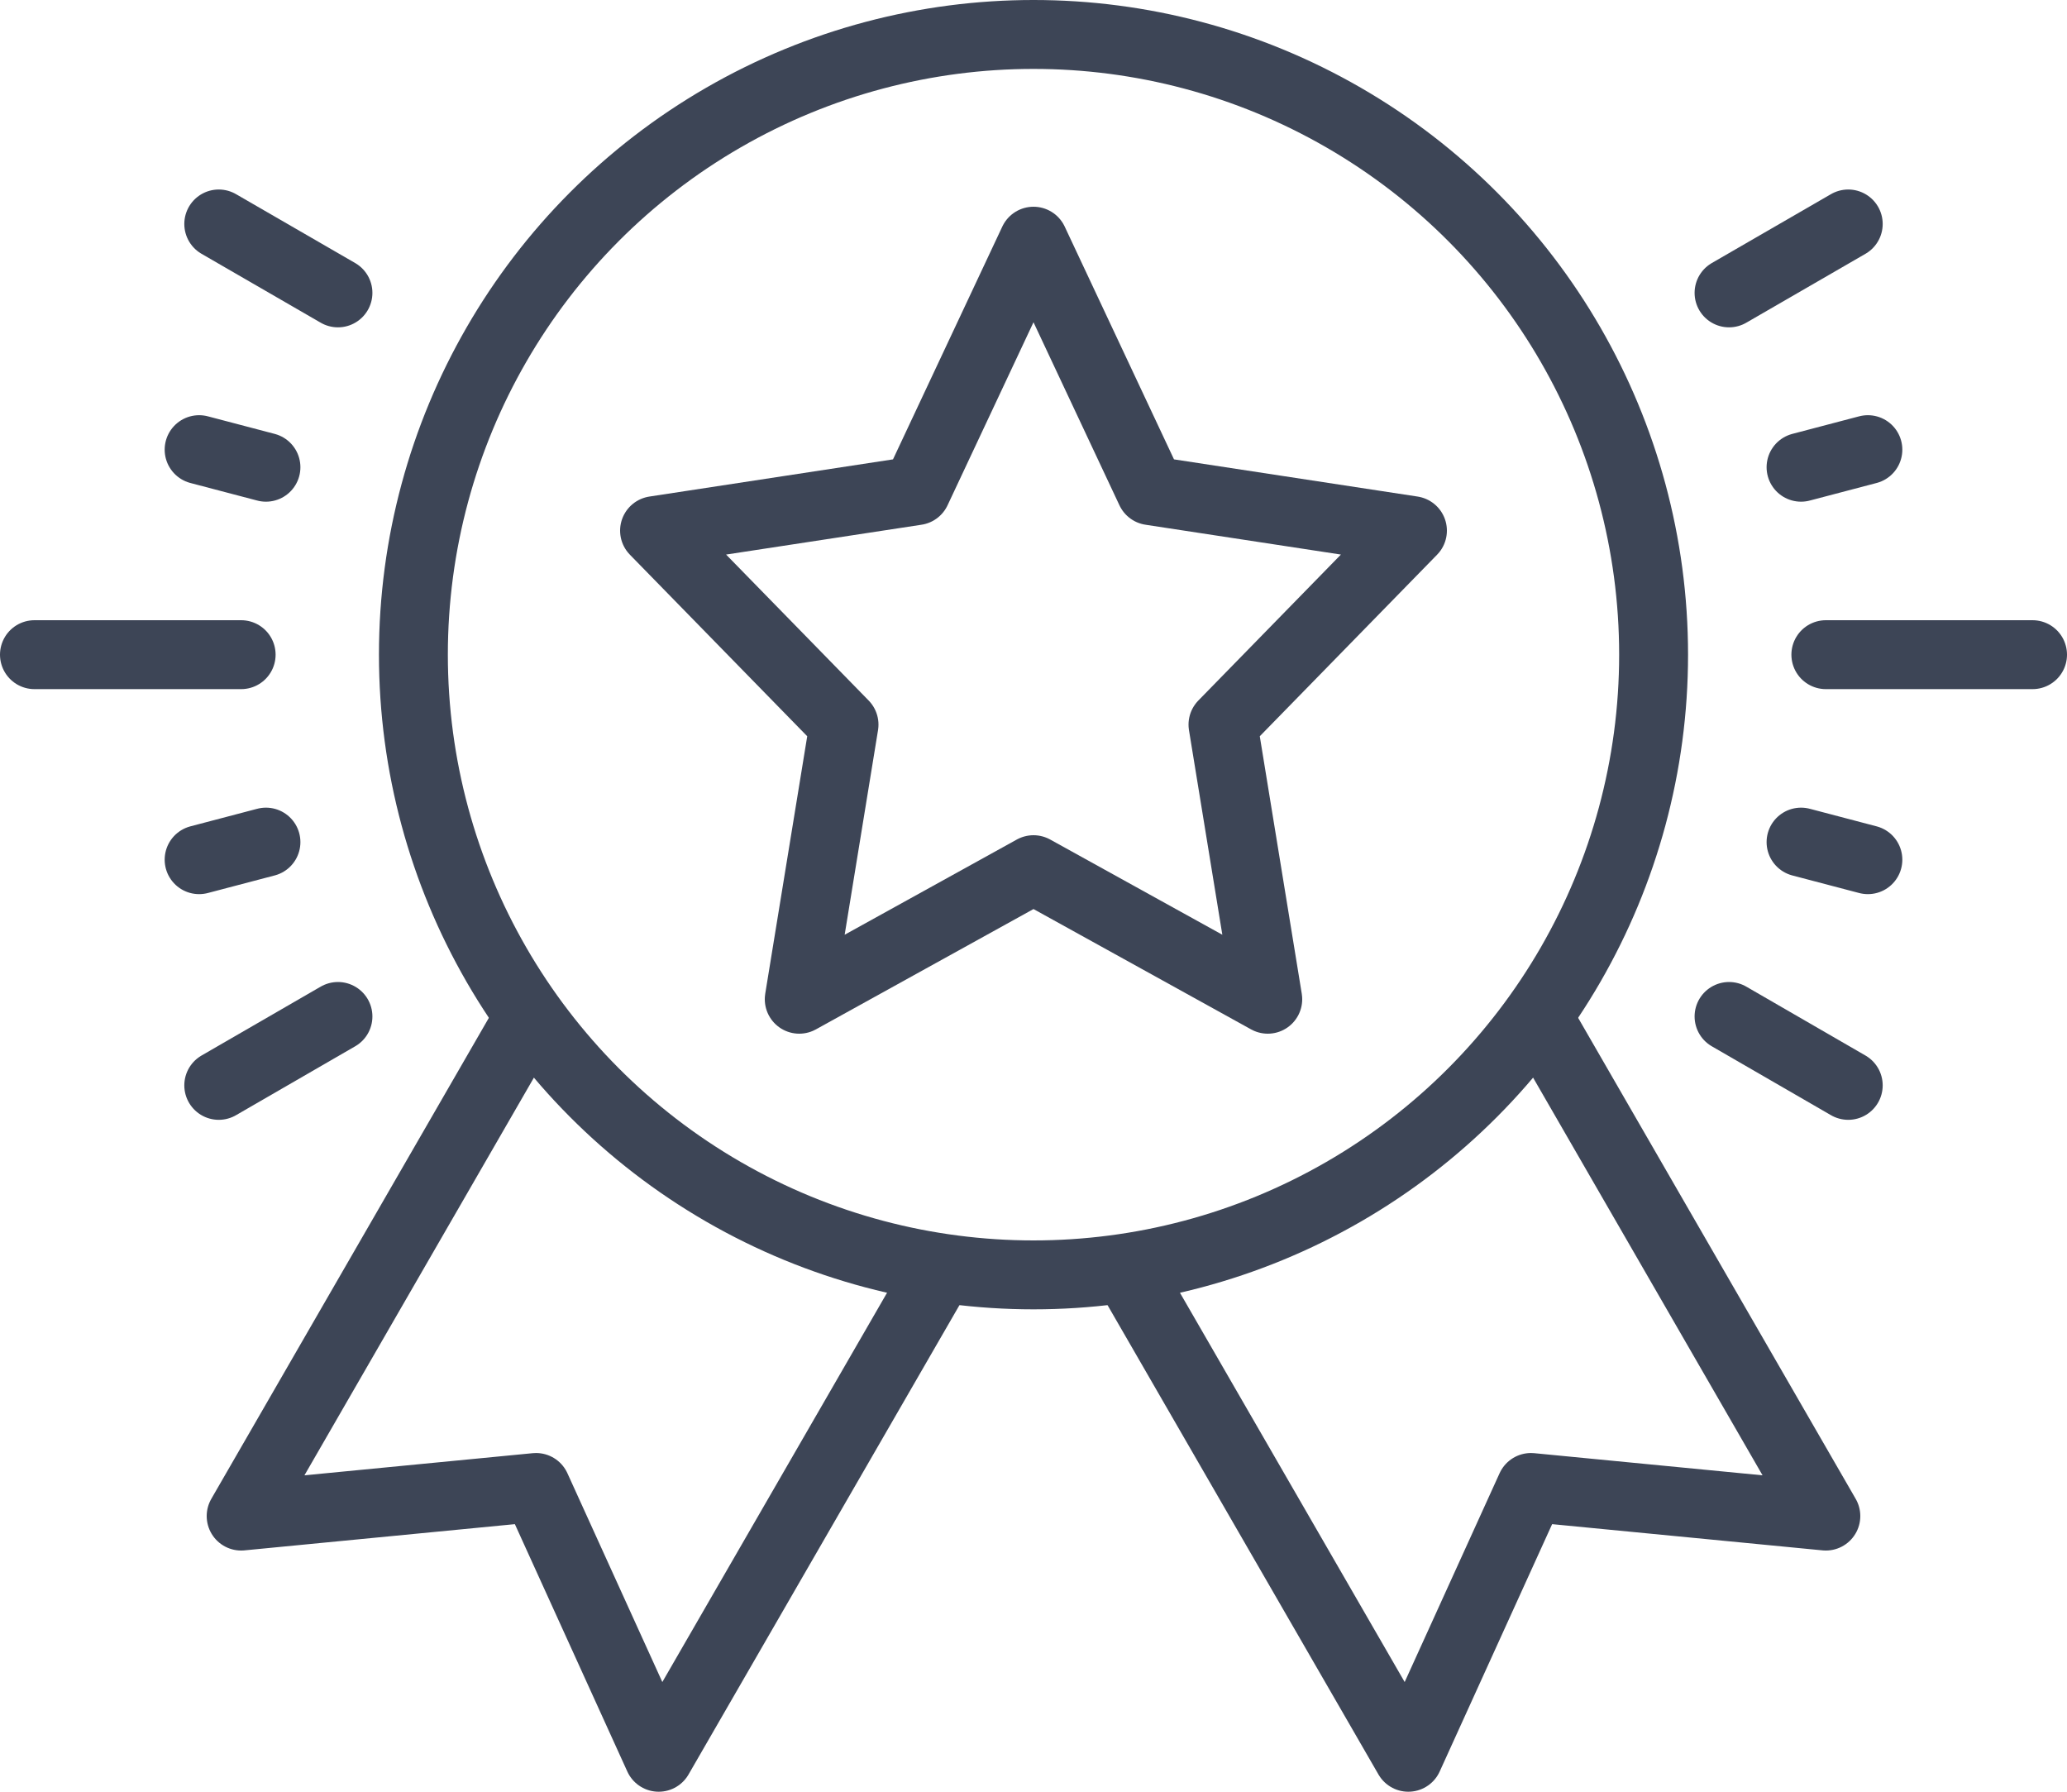 <svg xmlns="http://www.w3.org/2000/svg" id="Layer_2" viewBox="0 0 60 52"><defs><style>.cls-1{stroke-linecap:round;}.cls-1,.cls-2{fill:none;stroke:#3d4556;stroke-linejoin:round;stroke-width:2px;}</style></defs><g id="Layer_1-2"><g><circle class="cls-2" cx="30" cy="19" r="18"></circle><polygon class="cls-2" points="30 25.24 23.2 29 24.5 21.03 19 15.4 26.6 14.24 30 7 33.4 14.24 41 15.4 35.5 21.03 36.8 29 30 25.24"></polygon><line class="cls-1" x1="7" y1="19" x2="1" y2="19"></line><line class="cls-1" x1="7.72" y1="13.56" x2="5.78" y2="13.05"></line><line class="cls-1" x1="7.72" y1="24.44" x2="5.78" y2="24.95"></line><line class="cls-1" x1="9.81" y1="8.5" x2="6.35" y2="6.5"></line><line class="cls-1" x1="9.81" y1="29.5" x2="6.35" y2="31.5"></line><line class="cls-1" x1="53" y1="19" x2="59" y2="19"></line><line class="cls-1" x1="52.28" y1="13.56" x2="54.22" y2="13.05"></line><line class="cls-1" x1="52.28" y1="24.44" x2="54.22" y2="24.95"></line><line class="cls-1" x1="50.19" y1="8.5" x2="53.65" y2="6.5"></line><line class="cls-1" x1="50.19" y1="29.5" x2="53.65" y2="31.5"></line><polyline class="cls-2" points="15.38 29.48 7 44 15.56 43.17 19.12 51 27.33 36.78"></polyline><polyline class="cls-2" points="32.67 36.78 40.88 51 44.44 43.17 53 44 44.62 29.48"></polyline></g></g></svg>
